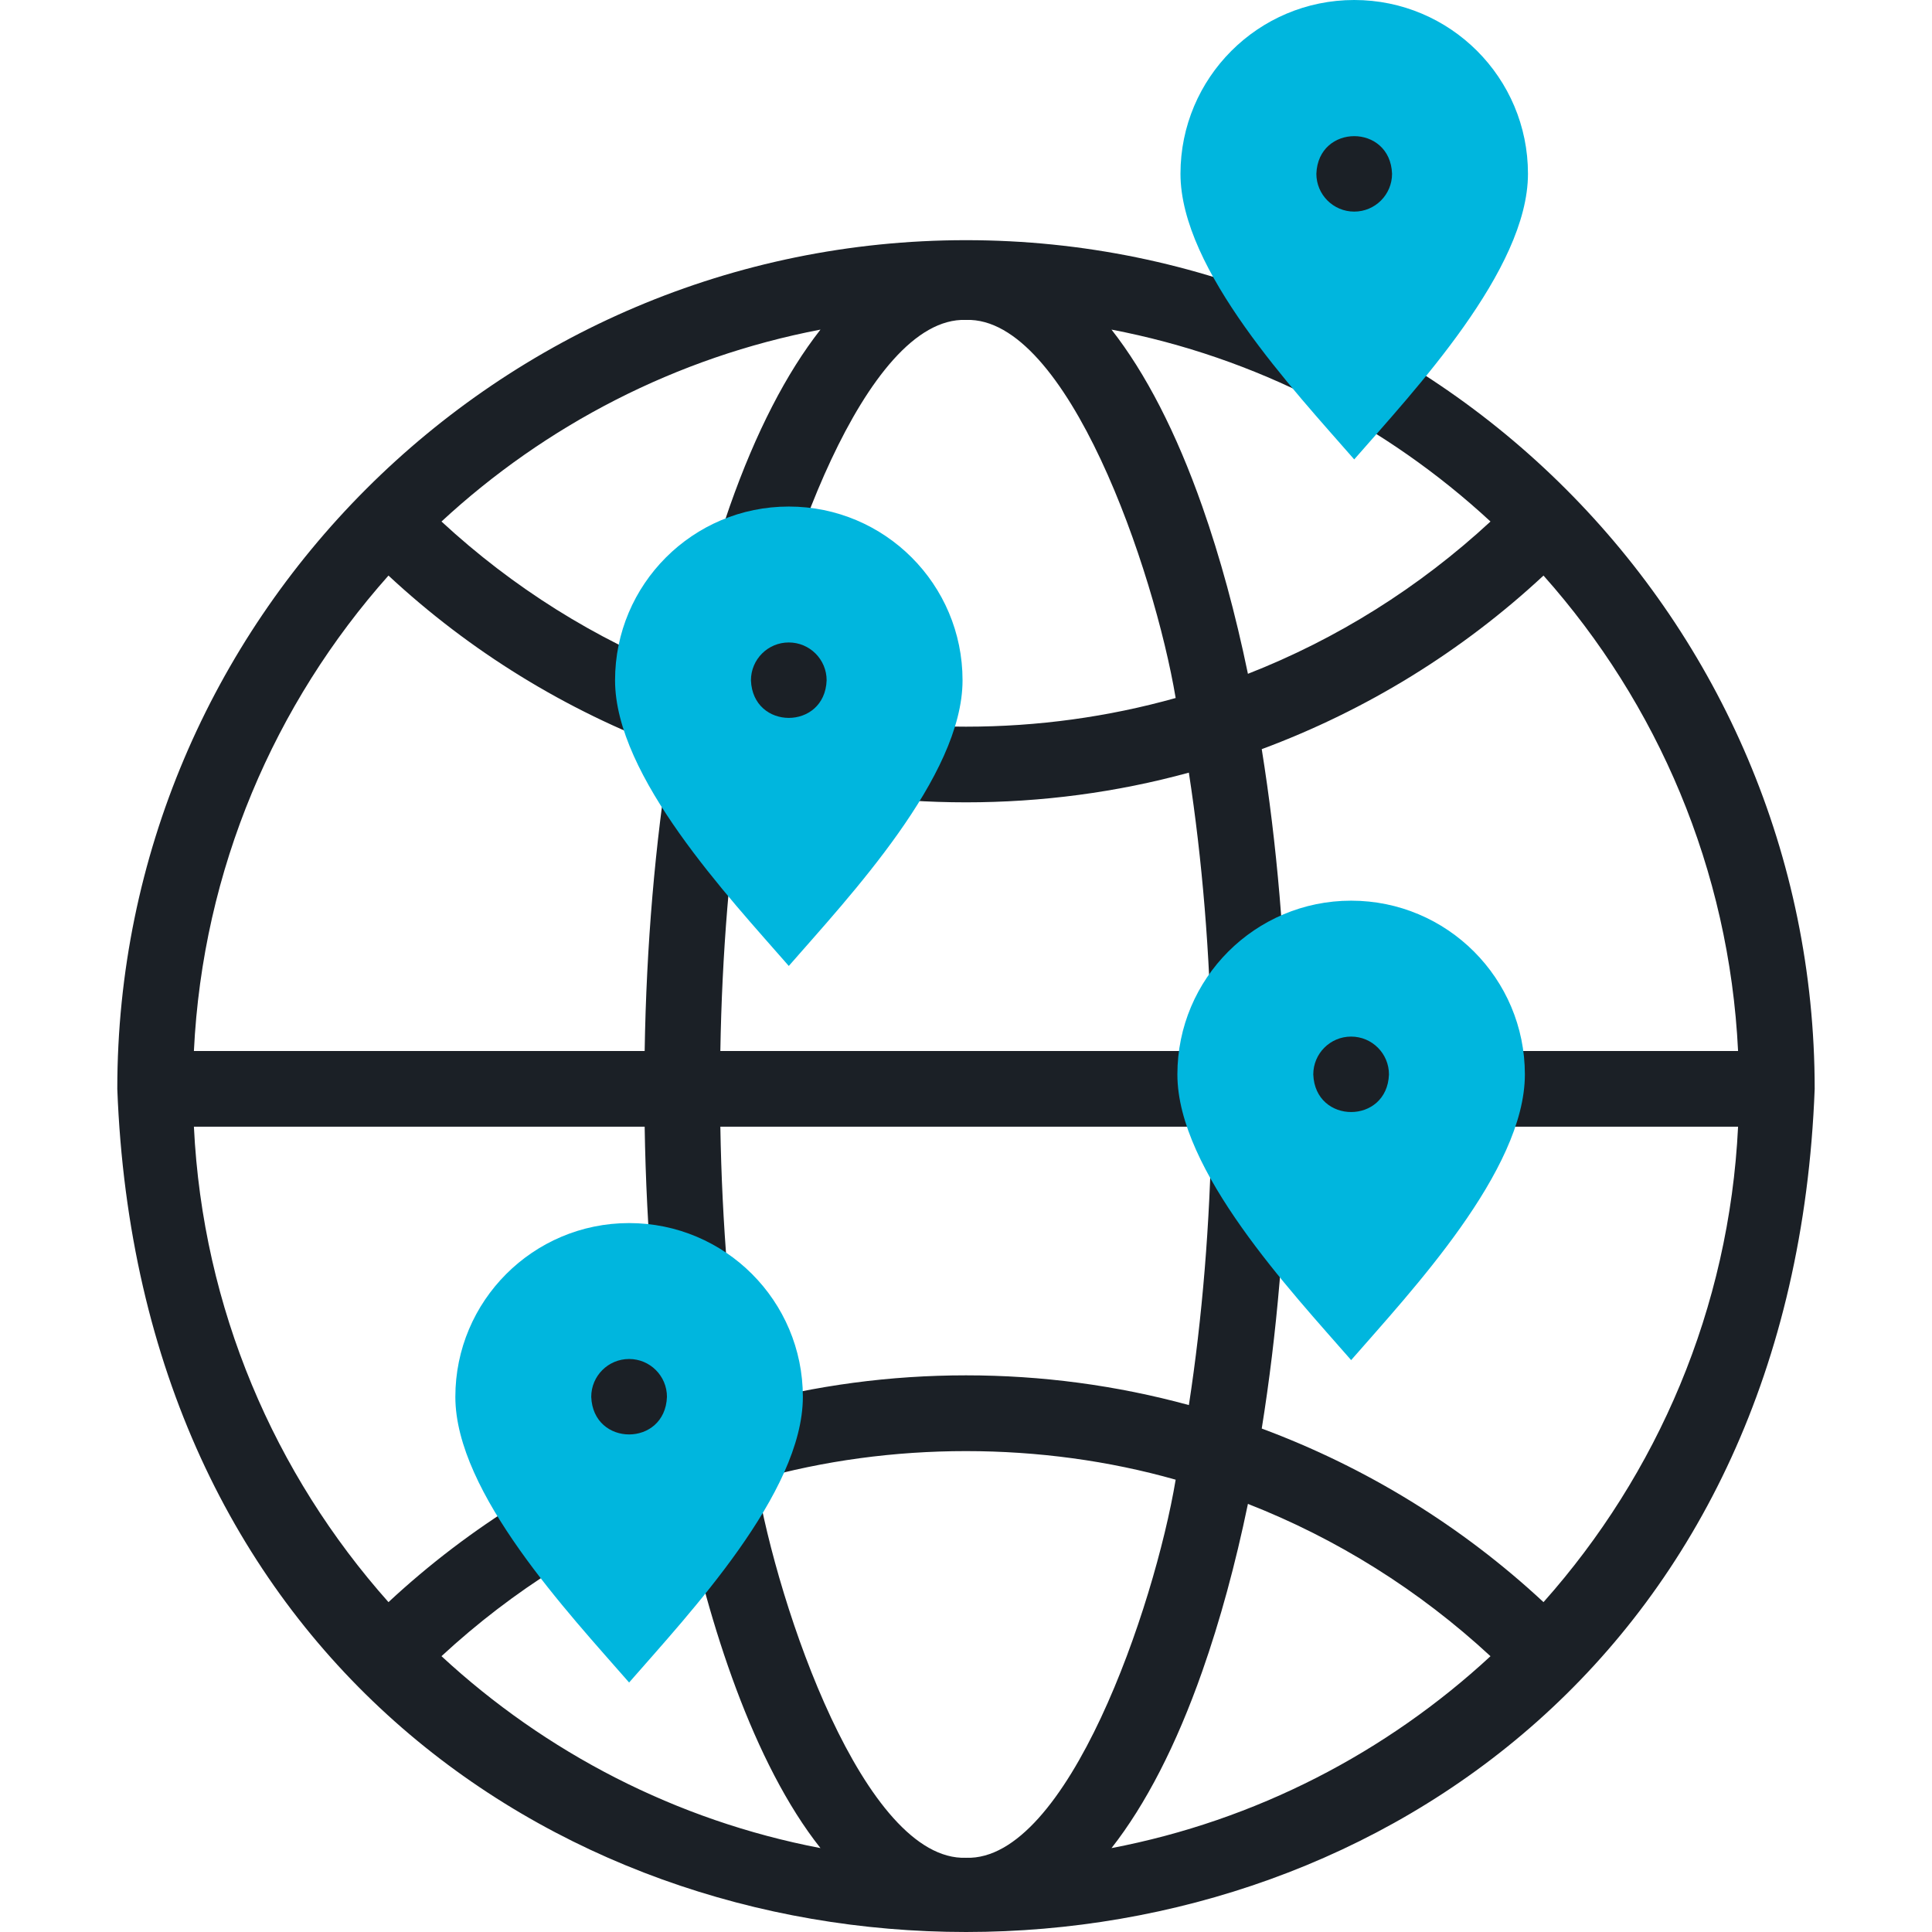 <svg xmlns="http://www.w3.org/2000/svg" width="80" height="80" viewBox="0 0 80 80" fill="none"><path d="M40 9.945C20.622 9.945 4.857 25.71 4.857 45.087C6.624 91.644 73.382 91.631 75.142 45.087C75.142 25.71 59.377 9.945 40 9.945ZM63.913 66.341C60.536 63.199 56.582 60.765 52.246 59.153C52.873 55.246 53.236 51.02 53.305 46.654H71.97C71.605 54.189 68.622 61.049 63.913 66.341ZM8.029 46.654H26.694C26.764 51.02 27.126 55.246 27.753 59.153C23.417 60.765 19.463 63.199 16.086 66.341C11.377 61.049 8.394 54.189 8.029 46.654ZM16.086 23.833C19.463 26.975 23.418 29.409 27.754 31.021C27.126 34.928 26.764 39.154 26.694 43.52H8.029C8.394 35.985 11.377 29.125 16.086 23.833ZM40 56.95C36.859 56.95 33.77 57.363 30.771 58.181C30.216 54.574 29.895 50.681 29.828 46.654H50.171C50.105 50.681 49.783 54.574 49.229 58.181C46.23 57.363 43.14 56.95 40 56.95ZM48.682 61.271C47.798 66.55 44.2 77.075 40 76.927C35.796 77.069 32.204 66.557 31.318 61.271C36.873 59.692 43.127 59.693 48.682 61.271ZM29.828 43.52C29.895 39.493 30.216 35.6 30.771 31.993C36.743 33.633 43.256 33.633 49.228 31.993C49.783 35.6 50.105 39.493 50.171 43.52H29.828ZM40 30.09C37.025 30.09 34.109 29.685 31.318 28.903C32.202 23.624 35.799 13.099 40 13.247C44.204 13.105 47.795 23.617 48.682 28.903C45.89 29.686 42.975 30.09 40 30.09ZM49.781 20.963C48.705 17.904 47.435 15.446 46.025 13.648C52.012 14.793 57.412 17.611 61.718 21.595C58.751 24.339 55.349 26.463 51.674 27.901C51.157 25.404 50.523 23.073 49.781 20.963ZM30.219 20.963C29.476 23.074 28.843 25.404 28.325 27.901C24.65 26.463 21.248 24.339 18.281 21.595C22.587 17.611 27.987 14.793 33.974 13.648C32.564 15.446 31.295 17.904 30.219 20.963ZM28.325 62.273C29.333 67.215 31.199 73.028 33.974 76.526C27.987 75.382 22.587 72.563 18.281 68.579C21.248 65.835 24.65 63.711 28.325 62.273ZM49.781 69.211C50.523 67.1 51.157 64.77 51.674 62.273C55.349 63.711 58.752 65.835 61.718 68.58C57.412 72.564 52.012 75.382 46.025 76.526C47.435 74.728 48.705 72.27 49.781 69.211ZM53.305 43.52C53.235 39.154 52.873 34.928 52.246 31.021C56.582 29.409 60.536 26.975 63.913 23.833C68.622 29.125 71.605 35.984 71.97 43.52H53.305V43.52Z" fill="#1B2026"></path><path fill-rule="evenodd" clip-rule="evenodd" d="M56.075 0C52.102 0 48.881 3.221 48.881 7.195C48.881 11.179 53.587 16.169 56.075 19.023C58.564 16.169 63.27 11.179 63.27 7.195C63.27 3.221 60.049 0 56.075 0Z" fill="#00B6DE"></path><path fill-rule="evenodd" clip-rule="evenodd" d="M26.05 50.645C22.077 50.645 18.855 53.867 18.855 57.84C18.855 61.825 23.561 66.814 26.05 69.669C28.539 66.814 33.245 61.824 33.245 57.84C33.245 53.867 30.024 50.645 26.05 50.645Z" fill="#00B6DE"></path><path fill-rule="evenodd" clip-rule="evenodd" d="M32.662 20.975C28.689 20.975 25.468 24.196 25.468 28.17C25.468 32.154 30.174 37.144 32.662 39.998C35.151 37.144 39.857 32.154 39.857 28.17C39.857 24.196 36.636 20.975 32.662 20.975Z" fill="#00B6DE"></path><path fill-rule="evenodd" clip-rule="evenodd" d="M55.948 37.295C51.974 37.295 48.753 40.517 48.753 44.49C48.753 48.474 53.459 53.464 55.948 56.319C58.436 53.464 63.142 48.474 63.142 44.49C63.142 40.517 59.921 37.295 55.948 37.295Z" fill="#00B6DE"></path><path d="M56.075 8.762C56.941 8.762 57.642 8.06 57.642 7.195C57.566 5.118 54.584 5.119 54.508 7.195C54.508 8.06 55.21 8.762 56.075 8.762Z" fill="#1B2026"></path><path d="M26.05 56.273C25.184 56.273 24.482 56.974 24.482 57.84C24.559 59.916 27.54 59.916 27.617 57.84C27.617 56.975 26.916 56.273 26.05 56.273Z" fill="#1B2026"></path><path d="M32.662 26.603C31.796 26.602 31.095 27.304 31.095 28.17C31.172 30.245 34.153 30.246 34.229 28.17C34.229 27.304 33.528 26.603 32.662 26.603Z" fill="#1B2026"></path><path d="M55.947 42.923C55.082 42.922 54.38 43.624 54.38 44.49C54.457 46.566 57.438 46.566 57.514 44.49C57.514 43.625 56.813 42.923 55.947 42.923Z" fill="#1B2026"></path></svg>